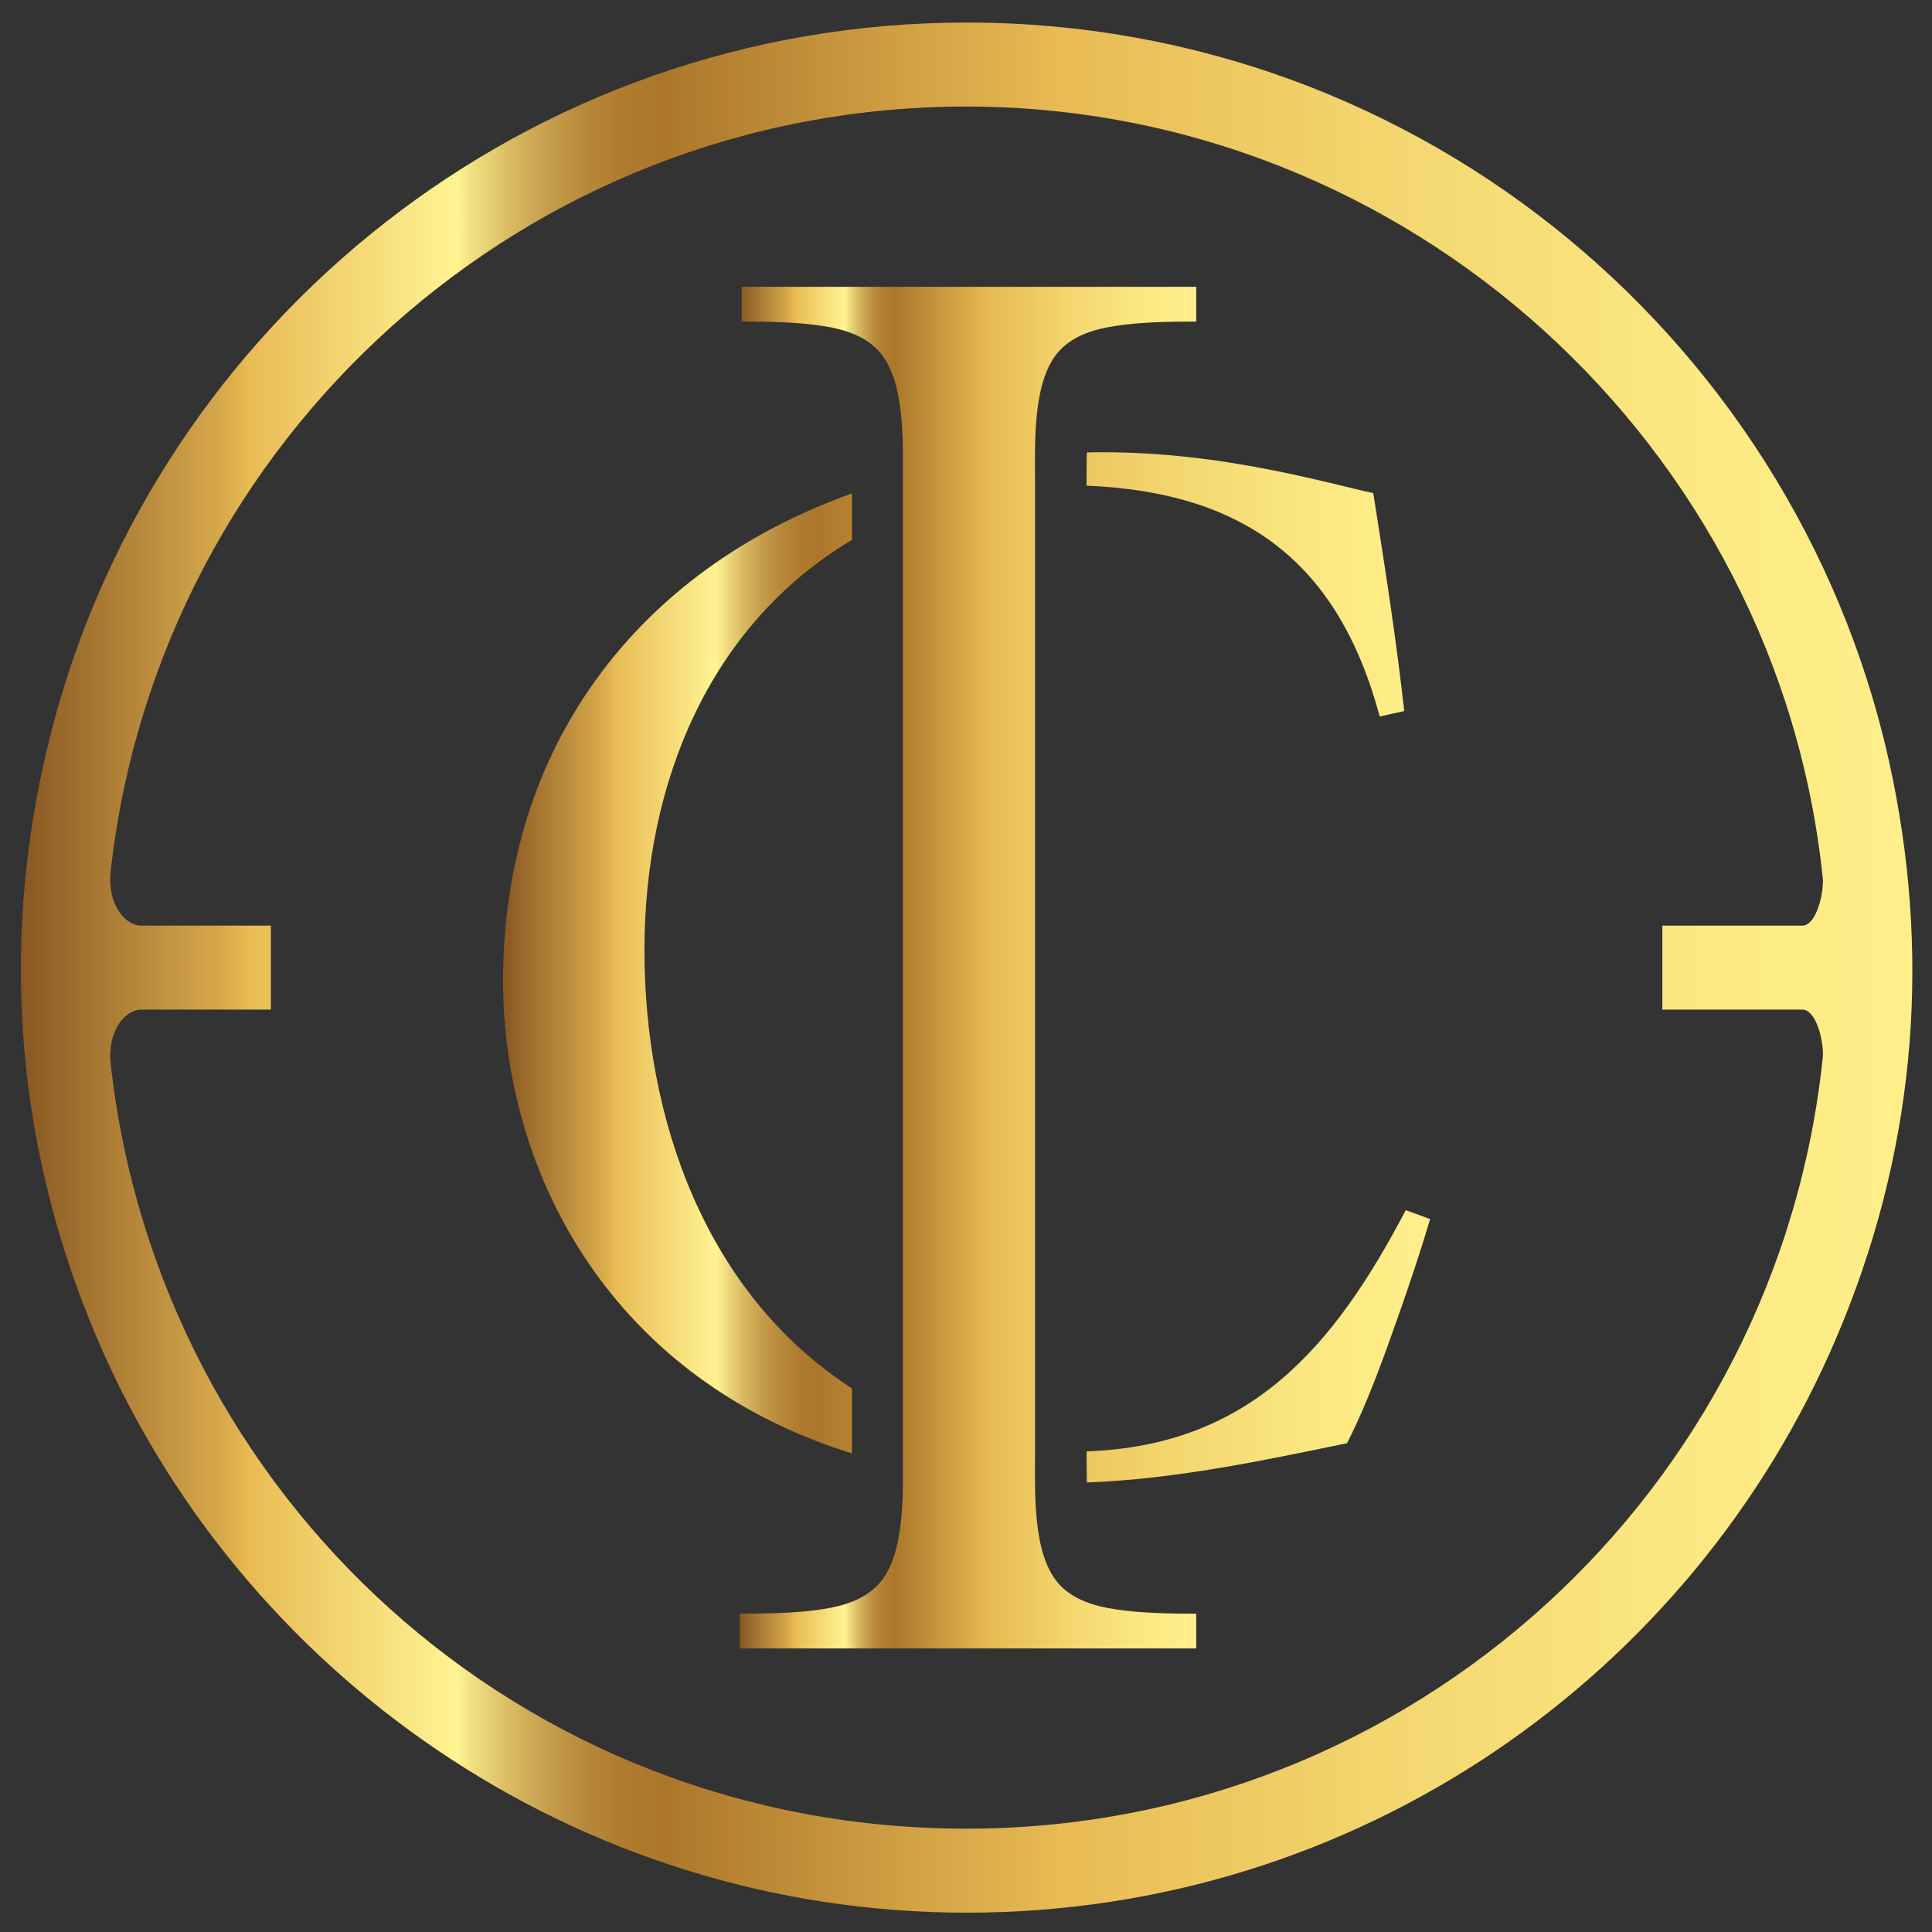<?xml version="1.0" encoding="UTF-8"?>
<svg id="Layer_1" data-name="Layer 1" xmlns="http://www.w3.org/2000/svg" xmlns:xlink="http://www.w3.org/1999/xlink" viewBox="0 0 600 600">
  <rect x="0" y="0" width="600" height="600" fill="#333333" stroke="none"/>
  <defs>
    <style>
      .cls-1 {
        fill: url(#linear-gradient);
      }

      .cls-1, .cls-2, .cls-3 {
        fill-rule: evenodd;
        stroke-width: 0px;
      }

      .cls-2 {
        fill: url(#linear-gradient-3);
      }

      .cls-3 {
        fill: url(#linear-gradient-2);
      }
    </style>
    <linearGradient id="linear-gradient" x1="156.23" y1="301.57" x2="444.14" y2="301.57" gradientTransform="translate(0 602) scale(1 -1)" gradientUnits="userSpaceOnUse">
      <stop offset="0" stop-color="#885723"/>
      <stop offset=".03" stop-color="#9f6f2f"/>
      <stop offset=".11" stop-color="#daac4c"/>
      <stop offset=".12" stop-color="#e8bb53"/>
      <stop offset=".17" stop-color="#f3d571"/>
      <stop offset=".23" stop-color="#fff392"/>
      <stop offset=".24" stop-color="#f0dd80"/>
      <stop offset=".26" stop-color="#d8b861"/>
      <stop offset=".28" stop-color="#c59c4a"/>
      <stop offset=".3" stop-color="#b78739"/>
      <stop offset=".32" stop-color="#af7b2e"/>
      <stop offset=".34" stop-color="#ac772b"/>
      <stop offset=".55" stop-color="#e8bb53"/>
      <stop offset=".73" stop-color="#f4d770"/>
      <stop offset=".89" stop-color="#fce983"/>
      <stop offset="1" stop-color="#ffef8a"/>
    </linearGradient>
    <linearGradient id="linear-gradient-2" x1="229.75" y1="301.49" x2="371.5" y2="301.49" xlink:href="#linear-gradient"/>
    <linearGradient id="linear-gradient-3" x1="6.47" y1="301.5" x2="593.9" y2="301.5" xlink:href="#linear-gradient"/>
  </defs>
  <path class="cls-1" d="M426.5,153.14c-3.69-.77-7.41-1.72-11.04-2.6-6.58-1.58-13.15-3.1-19.8-4.42-17.49-3.5-35.19-5.67-53.05-5.67-1.69,0-3.39,0-5.09.06-.06,2.88-.08,5.78-.08,8.68v1.63c49.12,2.08,78.17,23.82,91.05,71.71l7.61-1.72c-2.54-22.69-6.05-45.11-9.62-67.66M264.58,431.18c-45.56-29.47-64.44-83.73-64.44-136.13s20.47-101.19,64.44-127.38v-14.43c-66.79,23.84-108.35,78.99-108.35,151.3,0,31.55,9.29,62.96,27.34,88.91,19.85,28.56,48.16,47.7,81,57.92v-20.19ZM436.57,375.83c-22.33,42.54-48.3,73.11-99.11,74.91v1.09c0,2.84,0,5.7.08,8.57,27.42-1.05,54.01-6.65,80.79-12.2,6.28-12.25,11.49-26.9,16.02-39.76,3.49-9.85,6.79-19.82,9.79-29.84l-7.56-2.77Z"/>
  <path class="cls-3" d="M229.75,511.94h141.75v-10.79c-8.32-.02-17.14-.14-25.18-1.37-6.27-.98-12.68-2.81-17.19-7.56-8.54-9.01-7.69-28.81-7.69-40.39V149.19c0-11.58-.86-31.39,7.69-40.4,4.51-4.75,10.91-6.59,17.19-7.56,8.03-1.24,16.86-1.35,25.18-1.36v-10.8h-141.17v10.8c8.31,0,17.14.12,25.17,1.36,6.28.97,12.69,2.81,17.2,7.56,8.54,9.01,7.69,28.8,7.69,40.4v302.65c0,11.56.84,31.27-7.67,40.28-4.54,4.81-11.02,6.67-17.37,7.64-8.16,1.26-17.14,1.37-25.6,1.38v10.8h0Z"/>
  <path class="cls-2" d="M559.74,287.46h-43.49v26.08h43.49c3.82,0,6.38,8.02,6.41,14.12-13.63,134.93-127.52,240.25-266.04,240.25S50,464.74,34.52,331.77c-1.71-11.62,4.44-18.28,9.39-18.23h40.22v-26.08h-40.22c-4.95.04-11.1-6.61-9.39-18.23C50,136.27,163,33.09,300.1,33.09s252.41,105.32,266.04,240.25c-.03,6.11-2.59,14.12-6.41,14.12M300.2,7c142.07,0,260.55,100.95,287.65,235.03,11.86,58.73,6.43,117.19-17.6,173.54-44.74,104.91-148.81,178.43-270.05,178.43S73.65,519.61,29.34,413.72C3.93,352.97-.18,288.44,16.37,225.53,49.5,99.76,164.01,7,300.2,7Z"/>
</svg>